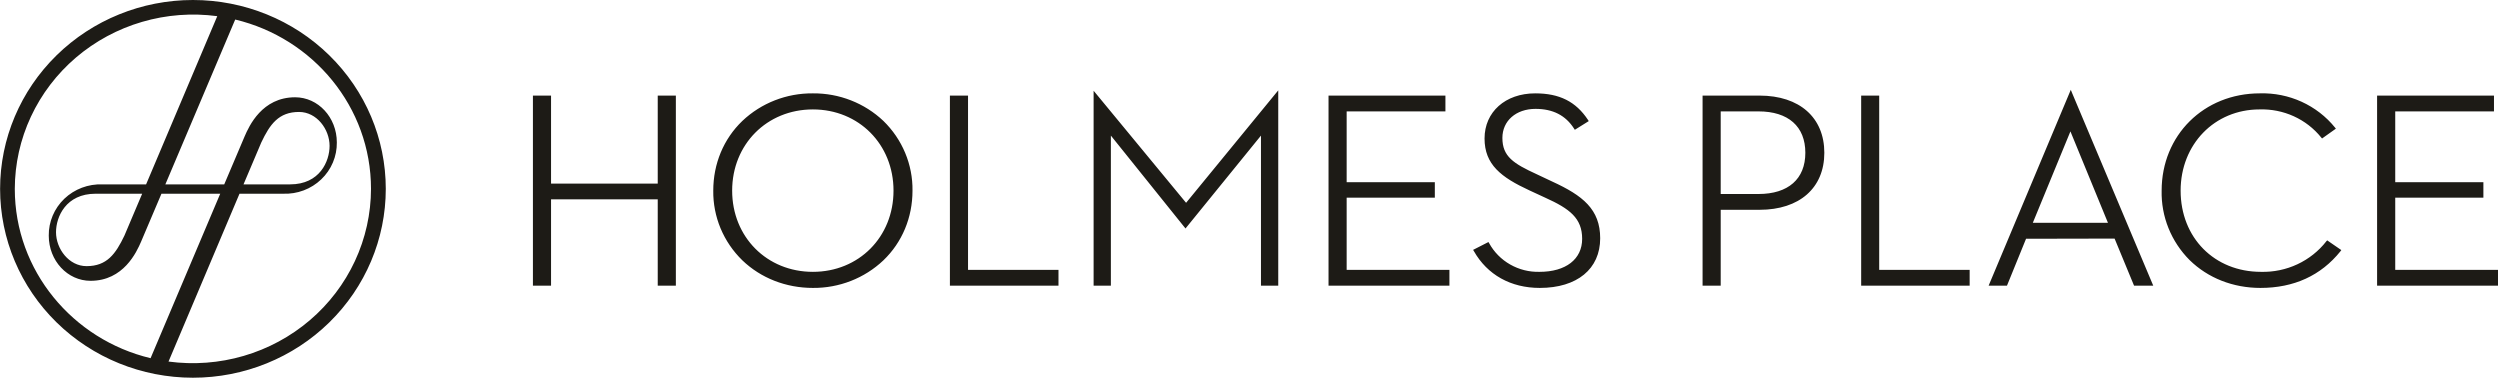 <svg width="160" height="25" viewBox="0 0 160 25" fill="none" xmlns="http://www.w3.org/2000/svg">
<g clip-path="url(#clip0_148_1053)">
<path d="M15.585 11.8H18.565C20.47 11.8 21.093 10.317 21.093 9.336C21.093 8.277 20.275 7.165 19.139 7.165C17.838 7.165 17.276 7.948 16.721 9.121L15.585 11.8ZM15.328 12.398L10.785 23.14C12.397 23.356 14.039 23.233 15.598 22.777C17.158 22.321 18.6 21.543 19.828 20.496C21.055 19.449 22.04 18.157 22.715 16.707C23.391 15.256 23.741 13.681 23.744 12.087C23.744 6.848 20.037 2.44 15.053 1.25L10.583 11.8H14.351C15.029 10.191 15.536 8.995 15.652 8.738C15.945 8.056 16.776 6.226 18.889 6.226C20.36 6.226 21.557 7.512 21.557 9.115C21.563 9.555 21.478 9.991 21.306 10.398C21.135 10.805 20.88 11.173 20.558 11.48C20.237 11.787 19.855 12.027 19.435 12.185C19.016 12.343 18.568 12.415 18.119 12.398H15.328ZM9.099 12.398H6.119C4.214 12.398 3.585 13.881 3.585 14.862C3.585 15.921 4.409 17.033 5.539 17.033C6.846 17.033 7.402 16.25 7.963 15.078L9.099 12.398ZM0.947 12.087C0.947 17.332 4.66 21.734 9.637 22.924L14.095 12.398H10.333L9.032 15.46C8.739 16.142 7.902 17.972 5.795 17.972C4.318 17.972 3.121 16.686 3.121 15.083C3.114 14.643 3.2 14.207 3.372 13.8C3.543 13.394 3.798 13.025 4.119 12.718C4.441 12.411 4.823 12.171 5.243 12.013C5.662 11.855 6.11 11.783 6.559 11.8H9.35L13.905 1.035C12.293 0.819 10.652 0.943 9.093 1.4C7.533 1.856 6.092 2.634 4.864 3.68C3.637 4.727 2.653 6.019 1.977 7.469C1.301 8.919 0.95 10.493 0.947 12.087ZM24.69 12.087C24.69 15.293 23.39 18.367 21.075 20.634C18.761 22.901 15.621 24.174 12.348 24.174C9.075 24.174 5.936 22.901 3.621 20.634C1.306 18.367 0.006 15.293 0.006 12.087C0.006 8.881 1.306 5.807 3.621 3.54C5.936 1.273 9.075 0 12.348 0C15.621 0 18.761 1.273 21.075 3.54C23.39 5.807 24.69 8.881 24.69 12.087ZM110.125 7.129V12.416H112.544C114.449 12.416 115.542 11.453 115.542 9.779C115.542 8.092 114.449 7.129 112.544 7.129H110.125ZM112.611 6.118C115.169 6.118 116.757 7.524 116.757 9.779C116.757 12.027 115.169 13.427 112.611 13.427H110.125V18.283H108.965V6.118H112.611ZM99.347 11.621C101.289 12.512 102.412 13.391 102.412 15.251C102.412 17.213 100.934 18.427 98.547 18.427C96.69 18.427 95.188 17.589 94.327 16.07L94.278 15.992L95.261 15.49L95.304 15.562C95.615 16.131 96.081 16.603 96.65 16.927C97.22 17.252 97.87 17.415 98.528 17.398C100.208 17.398 101.258 16.591 101.258 15.287C101.258 13.965 100.464 13.361 98.901 12.655L97.893 12.189C96.067 11.345 95.011 10.532 95.011 8.863C95.011 7.165 96.342 5.975 98.253 5.975C99.811 5.975 100.855 6.501 101.631 7.673L101.679 7.751L100.788 8.307L100.739 8.23C100.195 7.38 99.383 6.968 98.272 6.968C97.026 6.968 96.153 7.733 96.153 8.828C96.153 10.012 96.855 10.466 98.357 11.154L99.347 11.621ZM86.186 12.649V17.272H92.763V18.283H85.026V6.118H92.507V7.129H86.186V11.662H91.829V12.649H86.186ZM148.886 15.442L148.94 15.383L149.844 16.005L149.789 16.082C148.537 17.637 146.815 18.427 144.666 18.427C142.913 18.427 141.307 17.793 140.134 16.644C139.549 16.058 139.089 15.362 138.782 14.599C138.475 13.836 138.326 13.021 138.345 12.201C138.345 8.654 141.044 5.975 144.629 5.975C145.55 5.947 146.464 6.131 147.3 6.511C148.135 6.891 148.869 7.457 149.441 8.164L149.496 8.235L148.611 8.863L148.556 8.798C148.088 8.217 147.487 7.752 146.801 7.44C146.116 7.129 145.366 6.979 144.611 7.003C141.728 7.003 139.56 9.24 139.56 12.201C139.56 15.215 141.722 17.398 144.702 17.398C145.508 17.419 146.307 17.253 147.034 16.913C147.761 16.573 148.396 16.069 148.886 15.442ZM153.295 17.272H159.872V18.283H152.134V6.118H159.615V7.129H153.295V11.662H158.937V12.649H153.295V17.272ZM132.507 8.409L130.101 14.258H134.907L134.901 14.24L132.507 8.409ZM132.531 5.747L132.611 5.945L137.808 18.283H136.58L135.334 15.269L129.667 15.281L128.446 18.283H127.273L127.322 18.163L132.531 5.747ZM120.269 6.118V17.272H126.058V18.283H119.115V6.118H120.269ZM61.954 6.118V17.272H67.743V18.283H60.794V6.118H61.954ZM42.095 11.752V6.118H43.255V18.283H42.095V12.757H35.267V18.283H34.107V6.118H35.267V11.752H42.095ZM52.024 17.398C54.968 17.398 57.185 15.167 57.185 12.201C57.185 9.24 54.968 7.003 52.024 7.003C49.081 7.003 46.858 9.24 46.858 12.201C46.858 15.167 49.081 17.398 52.024 17.398ZM52.024 5.975C53.707 5.96 55.328 6.594 56.537 7.739C57.137 8.323 57.611 9.018 57.931 9.785C58.251 10.551 58.411 11.373 58.4 12.201C58.4 13.923 57.74 15.508 56.537 16.662C55.328 17.808 53.707 18.441 52.024 18.427C50.302 18.427 48.696 17.799 47.511 16.662C46.911 16.079 46.438 15.383 46.117 14.617C45.798 13.85 45.638 13.029 45.649 12.201C45.649 10.478 46.308 8.893 47.511 7.739C48.72 6.593 50.342 5.959 52.024 5.975ZM69.991 5.807V18.283H71.096V8.678L75.872 14.623L80.702 8.678V18.283H81.808V5.783L75.921 12.966L75.908 12.978L69.991 5.807Z" fill="#1D1B16"/>
</g>
<defs>
<clipPath id="clip0_148_1053">
<rect width="160" height="24.521" fill="white"/>
</clipPath>
</defs>
</svg>
